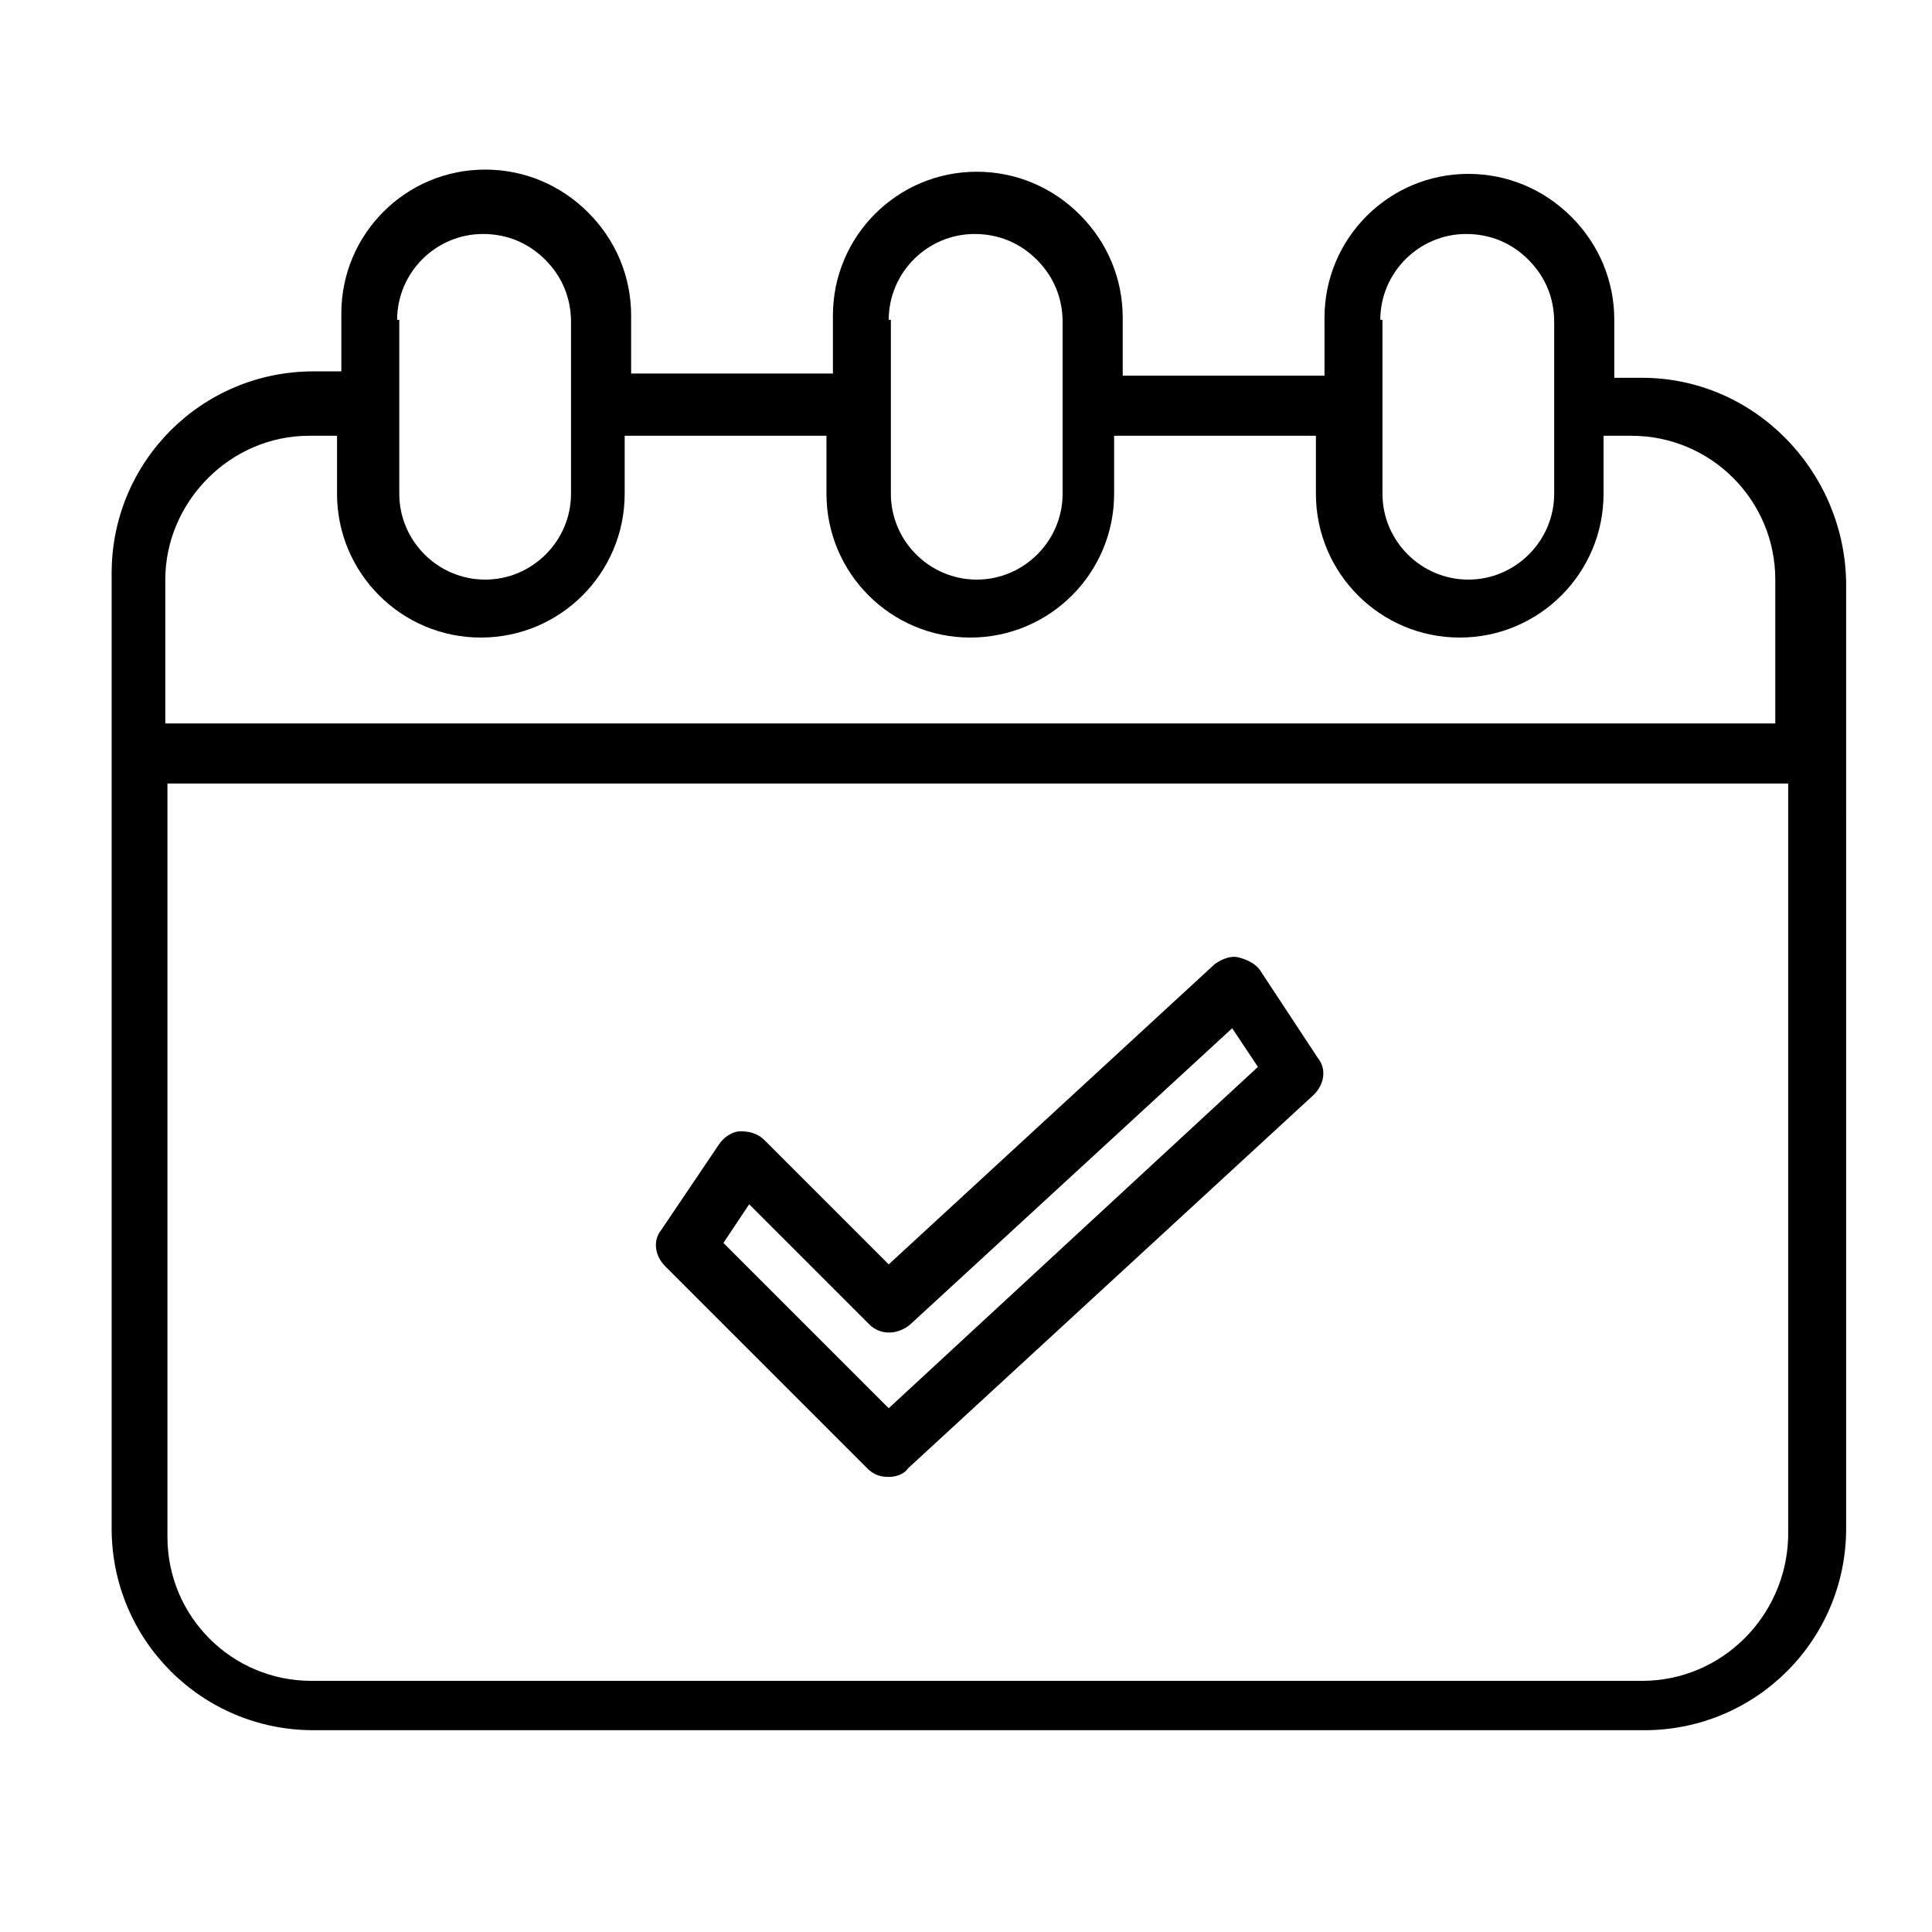 <?xml version="1.0" encoding="utf-8"?>
<!-- Generator: Adobe Illustrator 24.0.2, SVG Export Plug-In . SVG Version: 6.00 Build 0)  -->
<svg version="1.1" baseProfile="tiny" id="Capa_1" xmlns="http://www.w3.org/2000/svg" xmlns:xlink="http://www.w3.org/1999/xlink"
	 x="0px" y="0px" viewBox="0 0 90 90" xml:space="preserve">
<path d="M76.5,17.6h-1.3v-2.7c0-1.8-0.7-3.5-2-4.8c-1.3-1.3-3-2-4.8-2c-3.7,0-6.7,3-6.7,6.7v2.7h-9.4v-2.7c0-1.8-0.7-3.5-2-4.8
	c-1.3-1.3-3-2-4.8-2c-3.7,0-6.7,3-6.7,6.7v2.7h-9.4v-2.7c0-1.8-0.7-3.5-2-4.8c-1.3-1.3-3-2-4.8-2c-3.7,0-6.7,3-6.7,6.7v2.7h-1.3
	c-5.2,0-9.4,4.2-9.4,9.4v44.5c0,5.2,4.2,9.4,9.4,9.4h62c5.2,0,9.4-4.2,9.4-9.4V27.1C85.9,21.9,81.7,17.6,76.5,17.6z M64.3,14.9
	c0-2.2,1.8-4,4-4c1.1,0,2.1,0.4,2.9,1.2c0.8,0.8,1.2,1.8,1.2,2.9v4v4c0,2.2-1.8,4-4,4s-4-1.8-4-4v-4V14.9z M41.4,14.9
	c0-2.2,1.8-4,4-4c1.1,0,2.1,0.4,2.9,1.2c0.8,0.8,1.2,1.8,1.2,2.9v4v4c0,2.2-1.8,4-4,4c-2.2,0-4-1.8-4-4v-4V14.9z M18.5,14.9
	c0-2.2,1.8-4,4-4c1.1,0,2.1,0.4,2.9,1.2c0.8,0.8,1.2,1.8,1.2,2.9v4v4c0,2.2-1.8,4-4,4s-4-1.8-4-4v-4V14.9z M14.4,20.3h1.3V23
	c0,3.7,3,6.7,6.7,6.7s6.7-3,6.7-6.7v-2.7h9.4V23c0,3.7,3,6.7,6.7,6.7s6.7-3,6.7-6.7v-2.7h9.4V23c0,3.7,3,6.7,6.7,6.7s6.7-3,6.7-6.7
	v-2.7h1.3c3.7,0,6.7,3,6.7,6.7v6.7H7.7v-6.7C7.7,23.4,10.7,20.3,14.4,20.3z M76.5,78.3h-62c-3.7,0-6.7-3-6.7-6.7V36.5h75.5v35.1
	C83.2,75.3,80.2,78.3,76.5,78.3z M58.7,45.2c-0.2-0.3-0.6-0.5-1-0.6c-0.4-0.1-0.8,0.1-1.1,0.3l-15.2,14l-5.8-5.8
	c-0.3-0.3-0.7-0.4-1.1-0.4c-0.4,0-0.8,0.3-1,0.6l-2.7,4c-0.4,0.5-0.3,1.2,0.2,1.7l9.4,9.4c0.3,0.3,0.6,0.4,1,0.4
	c0.3,0,0.7-0.1,0.9-0.4L61.2,51c0.5-0.5,0.6-1.2,0.2-1.7L58.7,45.2z M41.4,65.6l-7.7-7.7l1.2-1.8l5.6,5.6c0.5,0.5,1.3,0.5,1.9,0
	l15-13.8l1.2,1.8L41.4,65.6z"/>
</svg>
